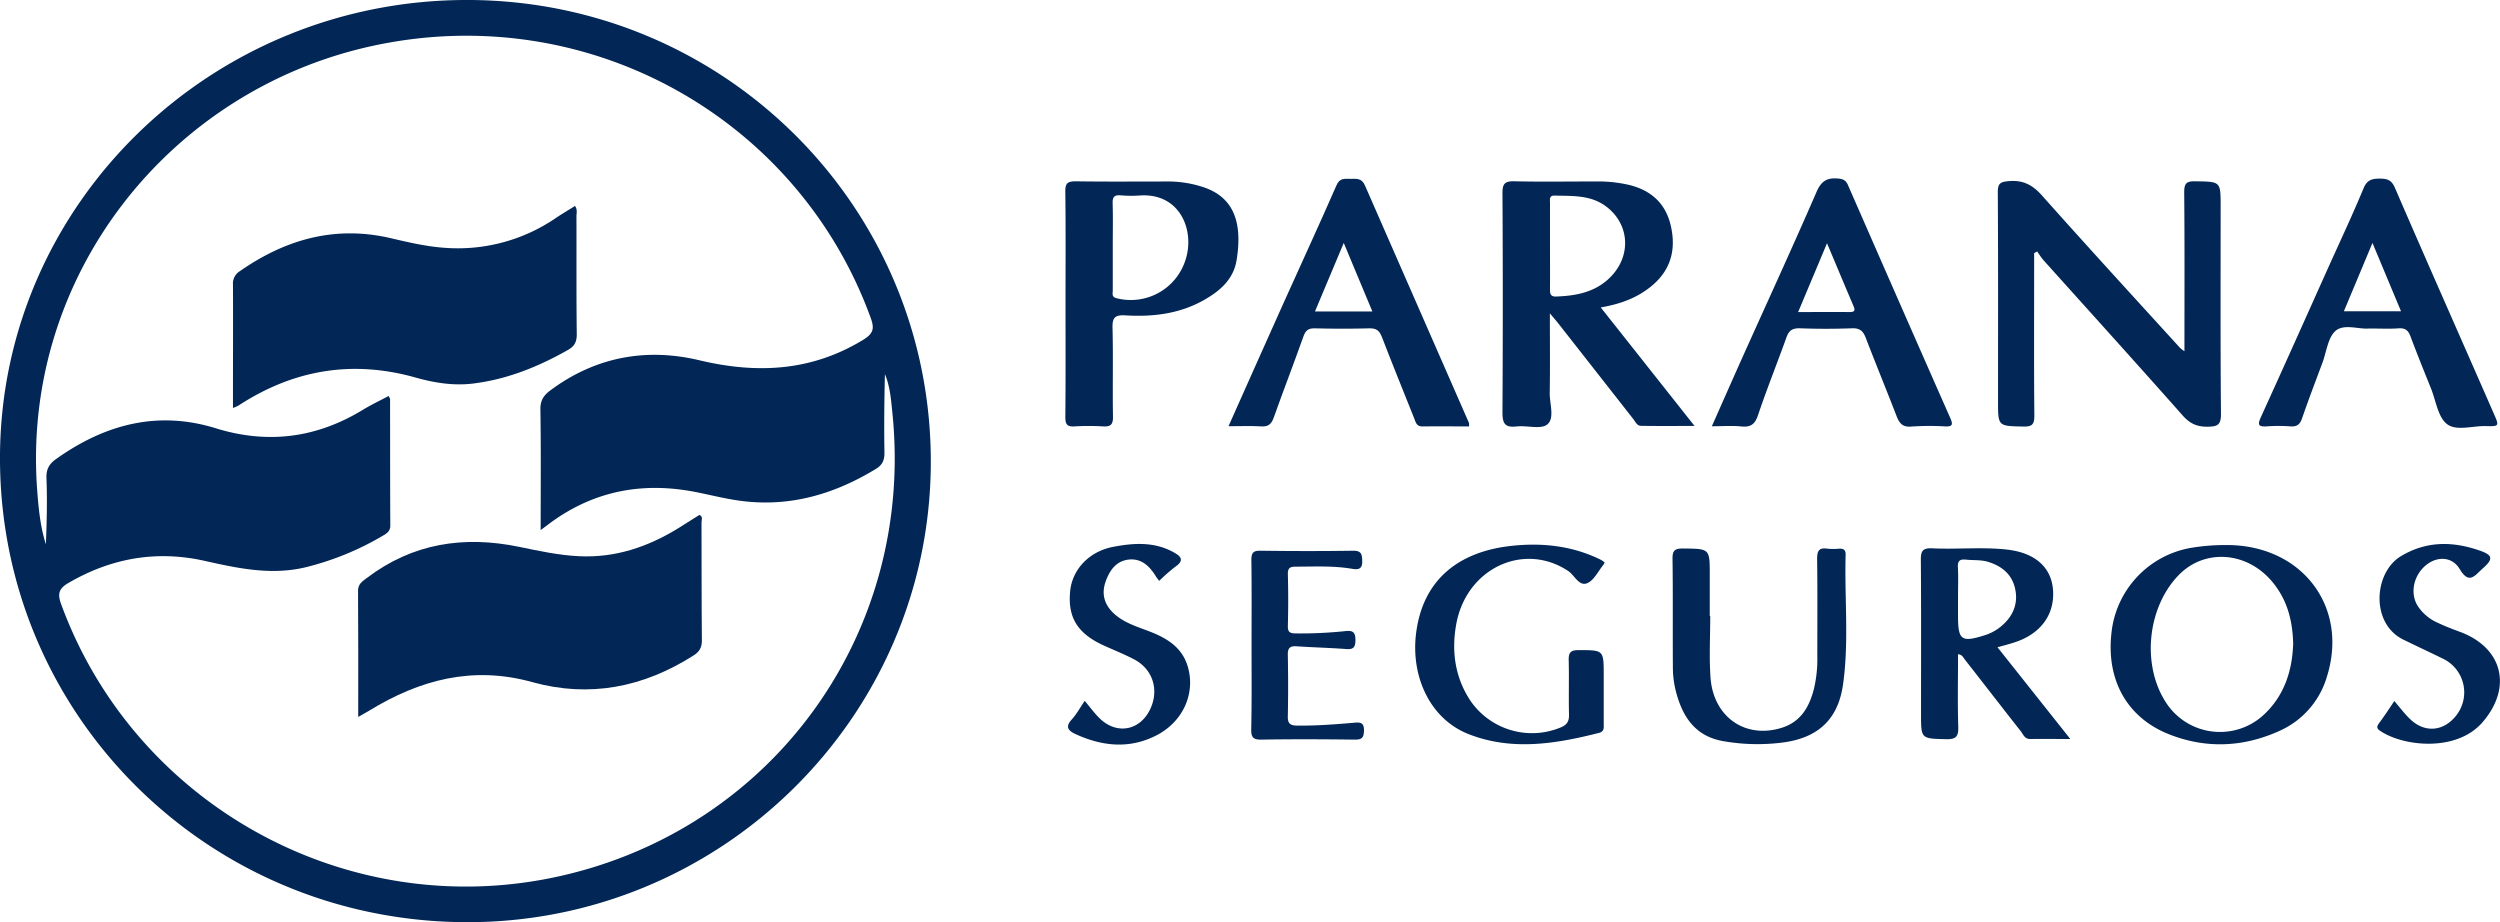 <svg xmlns="http://www.w3.org/2000/svg" viewBox="0 0 1057.88 390.22"><defs><style>.cls-1{fill:#022655;}.cls-2{fill:#022656;}</style></defs><g id="Capa_2" data-name="Capa 2"><g id="Capa_1-2" data-name="Capa 1"><path class="cls-1" d="M924.35,148.64c0-22.79.11-45.06-.1-67.33,0-3.85,1.06-4.65,4.69-4.59,10.71.16,10.73,0,10.73,10.44,0,29.33-.13,58.65.14,88,0,4.68-1.43,5.32-5.58,5.4-4.57.08-7.6-1.32-10.65-4.77-19.53-22.06-39.3-43.89-59-65.83a38,38,0,0,1-2.53-3.56l-1.3.72v8.22c0,20.16-.1,40.32.09,60.48,0,3.71-.87,4.77-4.67,4.68-10.69-.24-10.7-.05-10.7-10.68,0-29.49.09-59-.1-88.47,0-3.83,1.13-4.39,4.67-4.7,6.08-.53,10.07,1.62,14.08,6.13,19.25,21.64,38.85,43,58.33,64.39A19.67,19.67,0,0,0,924.35,148.64Z"/><path class="cls-1" d="M723.69,260.66c0,8.65-.49,17.34.11,25.95,1.16,16.86,14.84,26.24,30.29,21.31,7.89-2.53,11.42-8.66,13.39-16.07A54.45,54.45,0,0,0,769,277.5c0-13.65.11-27.3-.08-40.94,0-3.43.74-4.92,4.33-4.39a26,26,0,0,0,5,0c1.82-.09,2.78.5,2.73,2.52-.51,18.28,1.47,36.66-1.08,54.84-2.07,14.78-10.46,22.61-25.26,24.63a83.38,83.38,0,0,1-25.37-.53c-12.34-2.12-17.62-10.87-20.31-21.87a41.68,41.68,0,0,1-1.08-9.39c-.11-15.31.07-30.62-.15-45.93-.06-3.65,1.15-4.37,4.5-4.34,11.25.12,11.26,0,11.26,11.08v17.47Z"/><path class="cls-1" d="M679,238a5.57,5.57,0,0,1-.51,1c-2.23,2.7-4,6.57-6.83,7.77-3.51,1.48-5.34-3.33-8.06-5.14-18.86-12.55-43.3-1.06-47.43,22.74-2,11.29-.49,22.24,6,32.09a31.62,31.62,0,0,0,38.5,11.25c2.51-1.1,3.33-2.64,3.26-5.35-.19-7.66.07-15.33-.13-23-.08-3.18.77-4.26,4.14-4.25,10.67,0,10.67-.11,10.68,10.56q0,10.24,0,20.49c0,1.61.37,3.36-1.94,3.95-18.44,4.69-37.07,7.74-55.4.47-15.75-6.25-24-23.51-22.19-41.41,2.62-25.08,19.65-35.89,40.34-38.17,13.12-1.44,25.94-.08,38,5.89A10.93,10.93,0,0,1,679,238Z"/><path class="cls-1" d="M459,296.58c2.36,2.76,4.27,5.49,6.66,7.71,7.34,6.81,17.09,4.64,21.21-4.55,3.65-8.14.81-16.73-7.12-20.81-4.27-2.21-8.78-4-13.15-6-10.79-5.05-14.86-11.86-13.75-22.87.92-9,7.86-16.69,18.24-18.67,8.49-1.62,17.22-2.23,25.35,2.21,3.17,1.73,5,3.43.82,6.28a71.62,71.62,0,0,0-6.75,5.93c-.58-.78-1-1.28-1.35-1.84-2.66-4.35-6.1-7.79-11.57-7.18-5.23.58-8,4.5-9.66,9.08-2,5.43-.64,10.13,3.7,14,5.28,4.67,12.19,5.94,18.33,8.82,5.64,2.65,10.17,6.24,12.31,12.33,4,11.5-1.2,24.17-13,30.19-11.35,5.8-22.84,4.6-34.12-.56-2.9-1.33-4.63-2.95-1.64-6.19C455.62,302.13,457.13,299.29,459,296.58Z"/><path class="cls-1" d="M1013.15,296.64c2.48,2.85,4.54,5.69,7.07,8,6,5.49,13.62,4.79,18.8-1.46a15.81,15.81,0,0,0-5.29-24.46c-5.52-2.71-11.09-5.3-16.63-8-14.12-6.8-12.68-28.44-1.13-35.38,10.9-6.55,22.15-6.31,33.54-2.29,5.42,1.91,5.43,3.56,1.29,7.29-.25.22-.5.44-.74.67-3.08,2.88-5.4,6.15-9.19-.15-3.24-5.39-9.33-5.5-13.94-2-5.5,4.21-7.26,11.87-4,17.34a19.35,19.35,0,0,0,8.61,7.33c3,1.43,6.1,2.63,9.22,3.77,18.35,6.73,22.48,23.64,9.67,38.38-11,12.65-33.47,10.23-43.31,3.55-1.51-1-1.41-1.84-.44-3.18C1008.91,303.06,1011,299.89,1013.15,296.64Z"/><path class="cls-1" d="M529.6,272.91c0-12,.09-24-.08-35.94,0-3.06.8-4,3.91-3.93,13,.17,26,.2,39,0,3.6-.06,3.94,1.4,4,4.39.1,3.75-2.09,3.63-4.47,3.23-7.77-1.3-15.59-.89-23.4-.88-2.31,0-3.68.23-3.6,3.16.21,7.32.19,14.65,0,22-.05,2.52.89,3.05,3.18,3.09a182.32,182.32,0,0,0,21.42-1c3-.3,4,.61,4,3.79s-.91,4.06-4,3.82c-7-.53-14-.69-20.91-1.16-2.82-.19-3.76.75-3.71,3.63.17,8.65.19,17.31,0,26-.07,3.14,1.09,3.9,4,3.93,8,.09,16-.52,23.91-1.2,2.37-.2,4.42-.42,4.32,3.34-.08,3.2-1.08,3.82-4,3.79-13.14-.16-26.3-.22-39.44,0-3.66.06-4.32-1.17-4.27-4.51C529.72,296.55,529.6,284.73,529.6,272.91Z"/><path class="cls-2" d="M198.73,0C89.8-.62.63,85.84,0,192.67-.63,301.56,87,389.56,196.66,390.22c108,.65,196.54-86.32,197.21-193.66C394.55,88.39,307.41.62,198.73,0Zm35.89,371.23C146.17,389.91,56.84,340.36,25.85,255.6c-1.67-4.56-.77-6.69,3.24-9,18.08-10.47,37.14-13.85,57.66-9.24,14.12,3.17,28.27,6.21,42.92,2.6a121.39,121.39,0,0,0,32.62-13.44c1.61-.95,2.88-1.89,2.87-4.18-.1-17.83-.07-35.65-.1-53.47,0-.28-.25-.56-.62-1.31-3.62,1.94-7.34,3.69-10.83,5.82-19.6,11.94-40.21,14.68-62.29,7.85-24.64-7.63-46.9-1.67-67.45,12.91-3,2.1-4.36,4.32-4.21,8.19.36,9.31.12,18.64-.24,28-2.32-7.28-3.07-14.85-3.65-22.41-7-90.78,55.59-169.59,141.51-188.42,91.18-20,180.4,30.34,211.15,115,1.62,4.44,1.25,6.6-3.21,9.32-21.91,13.33-44.85,14.45-69.28,8.63-22.6-5.38-44-1.41-63,12.7-2.89,2.14-4.34,4.28-4.27,8.16.27,16.65.11,33.31.11,51,2.56-1.89,4.34-3.28,6.2-4.56,18.16-12.5,38.11-15.76,59.51-11.52,5.88,1.16,11.71,2.65,17.62,3.52,21.23,3.15,40.54-2.35,58.59-13.37,2.77-1.69,3.61-3.81,3.55-7-.18-11-.07-22,.2-33.05,2.21,5.25,2.6,10.94,3.17,16.5C387.15,268.46,326.36,351.86,234.62,371.23Z"/><path class="cls-1" d="M677.35,130.09c8.45-1.45,15.66-4.11,21.83-9.33,8-6.78,10.07-15.4,7.83-25.2-2.28-10-9-15.53-18.88-17.58a58,58,0,0,0-11.9-1.2c-11.82,0-23.65.2-35.46-.07-3.95-.09-5,1-5,4.93q.27,46.46,0,92.9c0,4.87,1.21,6.45,6,5.91,4.43-.5,10.34,1.37,13-.88,3.16-2.62.94-8.72,1-13.29.18-10.85.06-21.71.06-33.68,1.63,1.93,2.49,2.89,3.29,3.9q16,20.4,32,40.8c.91,1.16,1.59,2.87,3.23,2.89,7.33.12,14.66.05,22.7.05Zm-18.93-4.61c-2.43.09-2.56-1.35-2.54-3.21.06-6.31,0-12.62,0-18.93h0c0-5.81,0-11.62,0-17.43,0-1.41-.46-3.22,1.94-3.15,7.59.22,15.31-.35,21.93,4.7,10.36,7.9,10.62,22.07.43,31C674,123.89,666.35,125.2,658.42,125.48Z"/><path class="cls-1" d="M621.58,178.93q-22-50.22-44-100.46c-1.4-3.21-3.64-2.8-6.05-2.79s-4.62-.53-6,2.75c-7.32,16.75-15,33.34-22.49,50-7.68,17.08-15.28,34.19-23.2,51.93,5,0,9.45-.21,13.87.07,3,.2,4.3-1,5.28-3.74,4.06-11.43,8.46-22.75,12.51-34.19.92-2.6,2-3.64,4.91-3.56,7.65.2,15.32.21,23,0,3-.1,4.34,1,5.38,3.75,4.42,11.48,9.06,22.88,13.62,34.3.66,1.65.91,3.51,3.49,3.46,6.59-.12,13.17,0,19.75,0C621.59,179.56,621.7,179.2,621.58,178.93ZM556.43,131.8c4-9.58,7.89-18.78,12.18-29l12.11,29Z"/><path class="cls-1" d="M825.31,177Q803.56,127.73,782,78.38c-.87-2-1.9-2.59-4-2.81-4.69-.48-7.26.87-9.31,5.59-10.13,23.34-20.77,46.46-31.2,69.67-4.33,9.65-8.59,19.33-13.12,29.54,4.78,0,8.64-.31,12.43.08,4,.4,5.81-.88,7.12-4.81,3.7-11,8.06-21.84,12-32.82,1.06-3,2.56-4,5.77-3.9,7.32.28,14.67.27,22,0,3.27-.12,4.69,1.15,5.79,4,4.23,11,8.75,22,13,33,1.19,3.11,2.51,4.92,6.32,4.58a113,113,0,0,1,14.49-.05C826.26,180.54,826.43,179.54,825.31,177Zm-42.78-44.95c-6.95-.08-13.89,0-21.65,0,4.16-9.92,8-19,12.22-29.12,4,9.46,7.55,18,11.21,26.57C785.19,131.52,784.65,132.07,782.53,132.05Z"/><path class="cls-1" d="M1055.37,175.27c-14-32-28.16-63.88-42-95.9-1.43-3.29-3.32-3.77-6.41-3.79-3.3,0-5.35.59-6.8,4.06-4.4,10.6-9.25,21-14,31.47-9.8,21.83-19.56,43.69-29.49,65.46-1.46,3.21-1,4.08,2.49,3.85a69.39,69.39,0,0,1,10,0c2.85.23,4.1-.86,5-3.5,2.71-7.86,5.68-15.63,8.58-23.41,1.74-4.67,2.32-10.78,5.65-13.58,3.62-3,9.91-.5,14-.92,4.9,0,8.75.21,12.56-.07,2.85-.21,4.12.88,5.07,3.44,2.79,7.47,5.79,14.87,8.77,22.28,2,5.09,2.86,11.81,6.61,14.75,4,3.14,10.87.73,16.48.89S1057.59,180.33,1055.37,175.27Zm-63.55-43.55c4-9.6,7.85-18.74,12.1-28.92L1016,131.72Z"/><path class="cls-1" d="M509.88,79.43a47.47,47.47,0,0,0-16.17-2.63c-12.83,0-25.66.12-38.49-.08-3.45,0-4.48.8-4.43,4.36.21,15.83.09,31.65.09,47.48,0,16,.08,32-.08,48,0,3.13.87,4.06,3.92,3.87a102,102,0,0,1,12,0c3.16.18,4.3-.67,4.24-4.11-.22-12.49.13-25-.19-37.48-.12-4.39.93-5.66,5.41-5.39,11.6.7,22.92-.61,33.31-6.51,6.78-3.84,12.43-8.73,13.76-16.76C525.82,94.57,522.3,83.89,509.88,79.43Zm-8.14,30.27a24.27,24.27,0,0,1-29.15,16.52c-2.35-.55-1.71-2-1.72-3.38,0-6.15,0-12.3,0-18.46s.13-12.3-.05-18.45c-.08-2.68.82-3.49,3.41-3.27a51.73,51.73,0,0,0,8,.07C499.3,81.51,505.61,97.42,501.74,109.7Z"/><path class="cls-1" d="M941.71,230.64a87.11,87.11,0,0,0-14.42,1.16,40.84,40.84,0,0,0-33.85,36.3c-2.16,19.88,6.79,35.81,24.74,42.75,15.45,6,31,5.33,46.12-1.46a36.24,36.24,0,0,0,20.4-23.27C993.93,256.39,973.69,230.3,941.71,230.64Zm16.6,71.45a27.21,27.21,0,0,1-42.21-5.52c-9.87-15.88-7.27-39.76,5.81-53.21,11.09-11.41,29.14-10,39.84,3.11,6.08,7.43,8.37,16.06,8.61,25.88C970,283.43,966.85,293.92,958.31,302.09Z"/><path class="cls-1" d="M845.24,273.89c2.58-.72,4.81-1.28,7-2,11.29-3.56,17.38-11.92,16.48-22.52-.81-9.43-7.7-15.56-19.69-16.84-10.45-1.12-21,0-31.45-.51-4.15-.19-4.8,1.32-4.77,5,.17,21.66.08,43.31.08,65,0,10.68,0,10.49,10.45,10.77,4,.1,5.45-.81,5.31-5.12-.33-10.23-.1-20.48-.1-30.84,1.79.19,2.22,1.42,2.87,2.25,7.89,10.08,15.71,20.23,23.64,30.29,1.05,1.33,1.64,3.37,4,3.34,5.39-.06,10.79,0,17,0Zm-16.7-13.48v-7.47c0-4.31.18-8.64-.06-12.94-.15-2.78.95-3.46,3.44-3.19,3.13.34,6.3,0,9.38.95,5.62,1.72,9.85,5.1,11.28,10.84,1.52,6.06-.3,11.47-5,15.73a20.16,20.16,0,0,1-7.21,4.3C829.91,272,828.54,271.07,828.54,260.41Z"/><path class="cls-2" d="M98.58,172.64v-6.78c0-15.15.08-30.31,0-45.46a6.1,6.1,0,0,1,3-5.71c19.35-13.47,40.27-19.38,63.76-13.91,7.44,1.74,14.89,3.5,22.57,4.06a73.42,73.42,0,0,0,47.32-12.61c2.59-1.74,5.29-3.33,8.09-5.08,1.1,1.51.61,3,.61,4.41.05,16.66-.07,33.31.13,49.95,0,3.33-1.06,5.06-3.85,6.64-12.56,7.1-25.69,12.4-40.15,14.16-8.3,1-16.34-.34-24.17-2.54-26.83-7.57-51.68-3.33-74.88,11.78A21.47,21.47,0,0,1,98.58,172.64Z"/><path class="cls-2" d="M151.58,303.37c0-18.45.07-35.92-.07-53.4,0-2.95,1.9-4,3.7-5.39,19.33-14.68,41-18,64.33-13.21,8.48,1.74,16.93,3.61,25.62,4,15.18.71,28.85-3.89,41.62-11.71,3.1-1.9,6.16-3.87,9.2-5.78,1.62.79.86,2.12.86,3.12.07,16.65,0,33.3.16,50,0,3-1,4.76-3.54,6.37-21.18,13.49-44,18-68.26,11.26-25.19-7-47.6-1-69,12.1C154.94,301.46,153.67,302.16,151.58,303.37Z"/></g></g></svg>